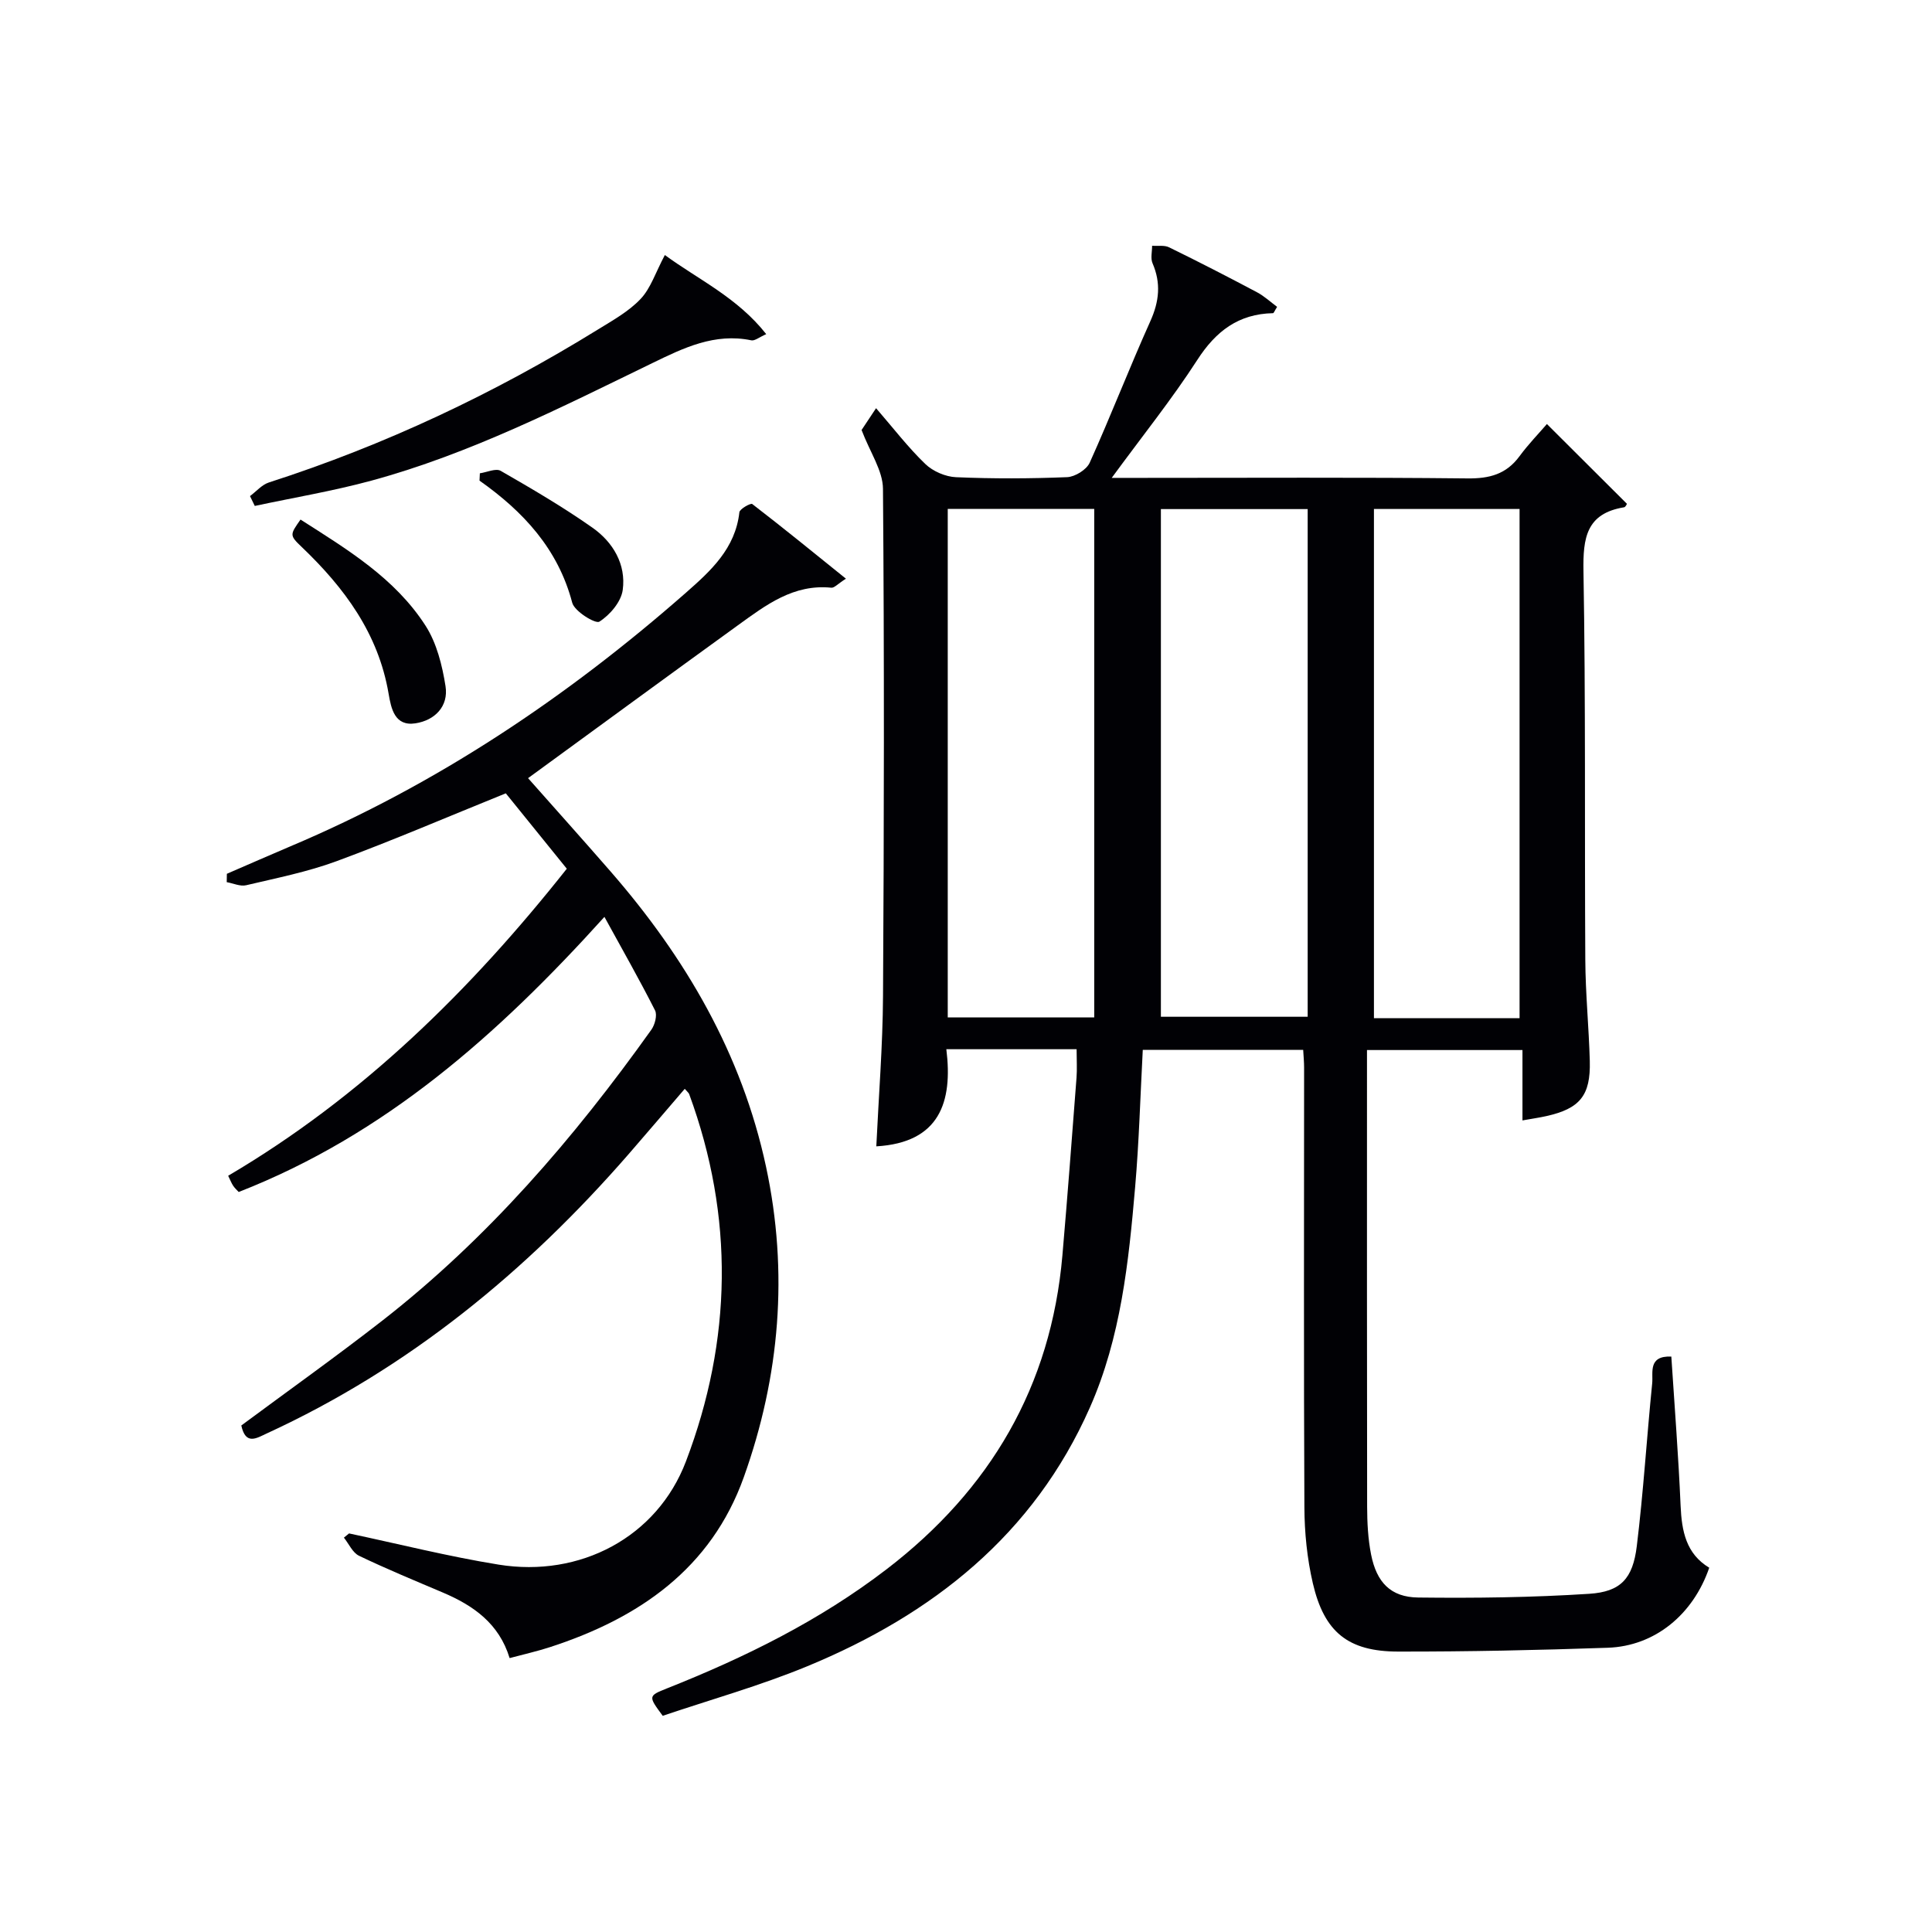 <svg enable-background="new 0 0 400 400" viewBox="0 0 400 400" xmlns="http://www.w3.org/2000/svg"><g fill="#010105"><path d="m222.9 217.23c-9.18 0-17.64 0-26.97 0 1.36 10.93-1.38 19.34-14.5 20.11.49-10.41 1.33-20.77 1.39-31.15.21-35 .27-69.99-.01-104.99-.03-3.78-2.67-7.53-4.43-12.17.21-.32 1.11-1.68 3-4.52 3.58 4.14 6.62 8.11 10.18 11.54 1.58 1.53 4.19 2.66 6.39 2.75 7.65.33 15.33.3 22.99-.01 1.64-.07 4.01-1.54 4.67-2.99 4.37-9.69 8.2-19.62 12.56-29.31 1.84-4.1 2.23-7.86.45-11.99-.44-1.02-.08-2.4-.09-3.61 1.18.08 2.53-.17 3.51.31 6.12 2.99 12.18 6.11 18.19 9.3 1.52.8 2.81 2.02 4.18 3.03-.52.82-.68 1.31-.85 1.31-7.13.15-11.82 3.71-15.66 9.66-5.21 8.07-11.26 15.61-17.73 24.44h6.17c22.5 0 45-.13 67.49.11 4.54.05 8.01-.86 10.75-4.57 1.87-2.54 4.09-4.82 5.69-6.69 5.94 5.92 11.19 11.16 16.57 16.52-.02.03-.27.67-.6.72-7.81 1.28-8.52 6.33-8.4 13.23.47 26.82.22 53.66.38 80.49.04 6.98.74 13.95.93 20.92.19 7.15-2.06 9.86-9.01 11.41-1.44.32-2.91.53-4.93.89 0-4.85 0-9.55 0-14.57-10.81 0-21.07 0-32.19 0v5.05c0 29.83-.02 59.66.03 89.49.01 3.31.18 6.68.82 9.91 1.14 5.77 4.06 8.83 9.75 8.9 11.8.14 23.64-.01 35.41-.77 6.53-.42 9.03-3.15 9.85-9.87 1.37-11.2 2.06-22.49 3.19-33.72.22-2.22-.91-5.72 3.96-5.53.67 10.37 1.48 20.61 1.92 30.88.23 5.26 1.13 9.95 5.93 12.84-3.35 9.74-11.29 16.23-21 16.57-14.47.5-28.95.81-43.43.79-10.33-.01-15.29-4.02-17.64-14.14-1.19-5.12-1.73-10.51-1.75-15.78-.15-30.33-.06-60.66-.06-90.99 0-1.13-.11-2.26-.19-3.67-11.15 0-22.06 0-33.21 0-.51 9.56-.77 19-1.58 28.39-1.34 15.57-2.96 31.16-9.37 45.66-11.65 26.36-32.58 42.86-58.51 53.57-9.79 4.04-20.06 6.92-29.93 10.26-3.01-4.07-3.04-4.12.91-5.69 16.14-6.41 31.6-14.03 45.46-24.67 21.46-16.47 34.03-37.85 36.38-64.97 1.06-12.24 1.98-24.5 2.92-36.76.14-1.79.02-3.6.02-5.92zm-26.68-6.59h30.33c0-35.29 0-70.28 0-105.28-10.29 0-20.2 0-30.33 0zm74.52-105.24c-10.46 0-20.37 0-30.39 0v105.11h30.39c0-35.2 0-69.98 0-105.11zm43.87 105.4c0-35.48 0-70.47 0-105.42-10.3 0-20.2 0-30.15 0v105.42z"/><path d="m105.51 343.29c-2.19-7.18-7.51-10.89-13.82-13.57-5.81-2.47-11.66-4.88-17.35-7.61-1.34-.64-2.11-2.47-3.14-3.76.36-.29.72-.58 1.07-.87 10.32 2.19 20.58 4.78 30.98 6.46 16.83 2.72 32.79-5.66 38.77-21.38 9.54-25.09 10.01-50.61.67-76.03-.11-.29-.41-.5-.92-1.1-3.94 4.58-7.75 9.07-11.61 13.51-21.13 24.27-45.52 44.32-74.95 57.85-2.1.97-4.35 2.49-5.25-1.66 9.67-7.17 19.56-14.21 29.12-21.65 21.86-17.03 39.75-37.81 55.77-60.28.74-1.03 1.26-3.03.77-4.01-3.2-6.32-6.71-12.49-10.48-19.36-22.02 24.39-45.43 45.12-75.72 56.96-.31-.34-.8-.77-1.15-1.3-.36-.54-.59-1.17-1.03-2.06 27.69-16.31 50.1-38.31 70.11-63.57-4.46-5.51-8.72-10.77-12.63-15.61-12 4.85-23.39 9.75-35.01 14.04-6.04 2.23-12.45 3.5-18.75 4.99-1.22.29-2.67-.4-4.02-.64.01-.58.02-1.15.03-1.73 4.36-1.88 8.7-3.8 13.07-5.65 30.35-12.81 57.33-30.9 81.99-52.56 5.12-4.5 10.22-9.14 11.05-16.64.08-.7 2.35-1.95 2.66-1.71 6.38 4.91 12.63 10 19.4 15.46-1.7 1.09-2.41 1.93-3.02 1.87-7.82-.8-13.55 3.59-19.32 7.76-14.42 10.43-28.77 20.95-43.47 31.67 5.48 6.19 11.32 12.7 17.06 19.29 15.54 17.85 27.2 37.79 32.21 61.16 4.68 21.83 2.87 43.37-4.6 64.26-6.77 18.95-21.7 29.21-40.1 35.19-2.66.87-5.4 1.48-8.39 2.28z"/><path d="m137.65 52.8c6.86 5.04 15.01 8.78 20.99 16.38-1.43.62-2.36 1.43-3.09 1.28-7.57-1.57-14.03 1.57-20.46 4.7-18.95 9.2-37.75 18.79-58.19 24.35-7.94 2.16-16.09 3.51-24.15 5.24-.33-.68-.66-1.36-.99-2.04 1.3-.96 2.45-2.35 3.91-2.82 24-7.73 46.63-18.4 68.06-31.63 3.11-1.92 6.43-3.76 8.89-6.36 2.09-2.19 3.08-5.43 5.03-9.1z"/><path d="m62.22 107.57c9.64 6.16 19.55 12.11 25.9 22 2.3 3.59 3.44 8.19 4.12 12.49.66 4.19-2.23 7.09-6.24 7.7-4.29.65-5.02-3.06-5.55-6.17-2.12-12.43-9.13-21.88-17.96-30.32-2.57-2.45-2.49-2.54-.27-5.7z"/><path d="m99.35 97.99c1.46-.21 3.31-1.09 4.31-.51 6.47 3.72 12.93 7.5 19.03 11.79 4.24 2.99 6.96 7.59 6.24 12.87-.33 2.46-2.65 5.18-4.84 6.57-.8.51-5.15-2.13-5.62-3.93-2.93-11.13-10.1-18.85-19.19-25.27.03-.5.05-1.01.07-1.52z"/></g></svg>